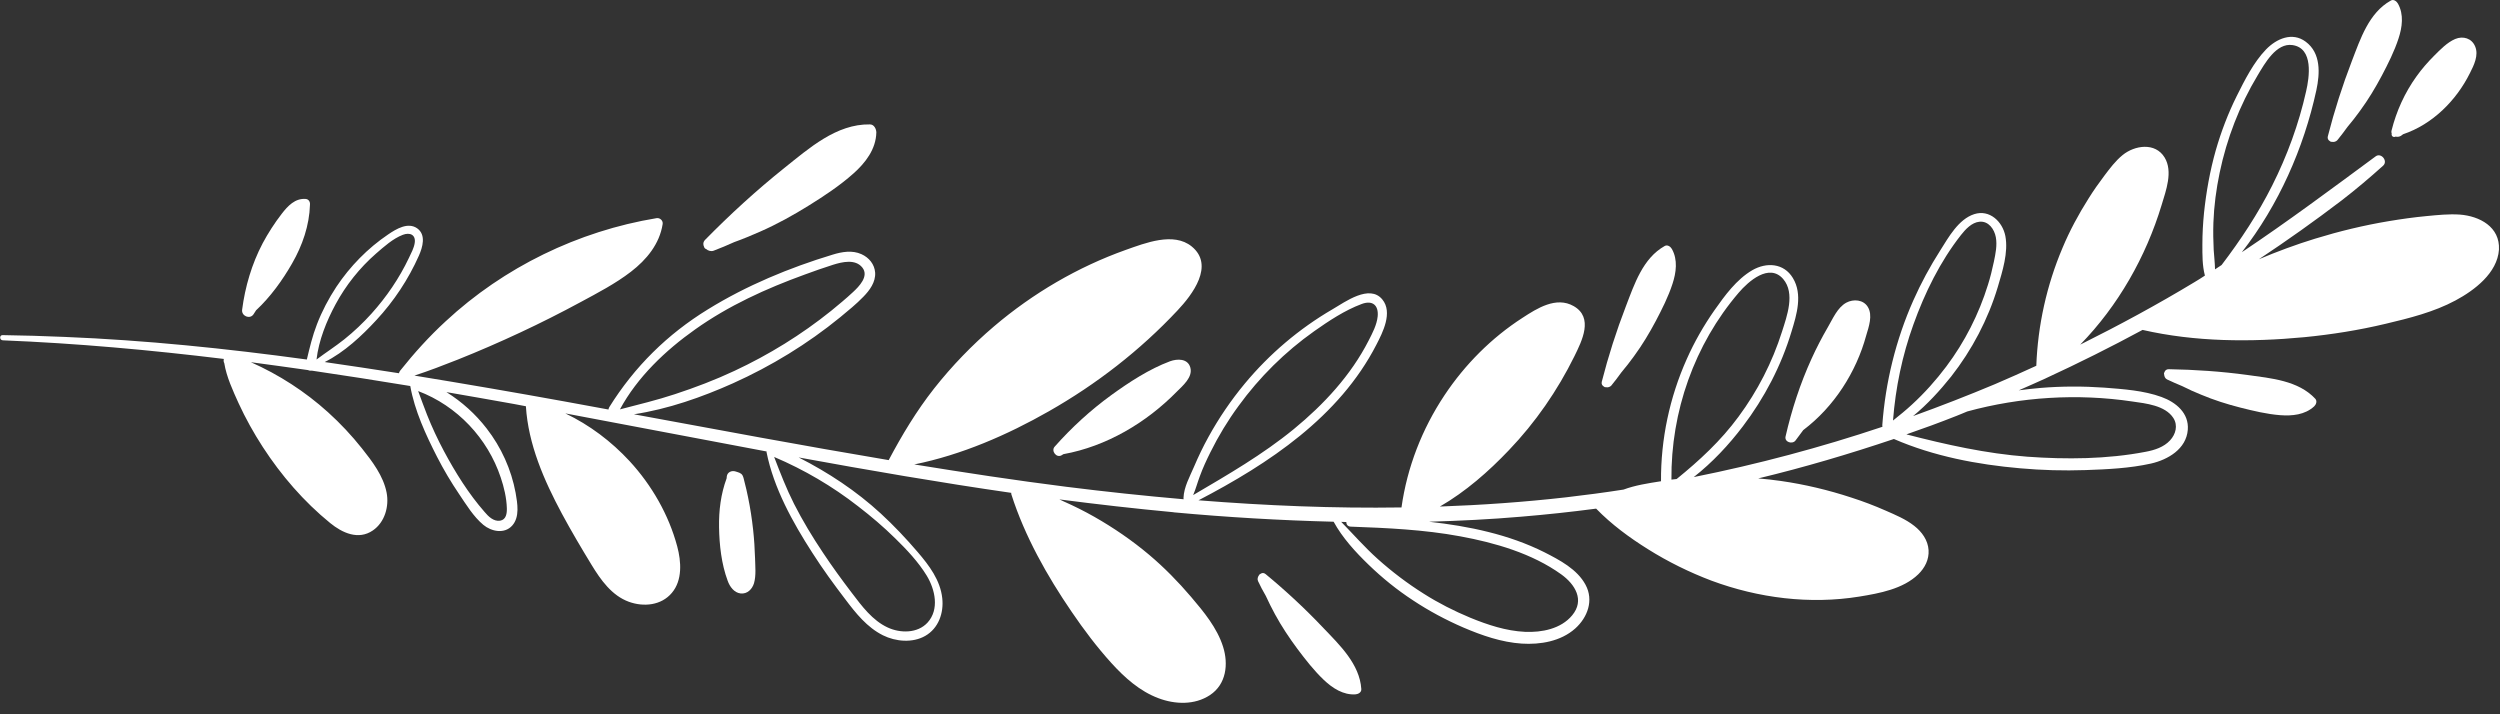 <?xml version="1.0" encoding="UTF-8"?> <svg xmlns="http://www.w3.org/2000/svg" width="168" height="48" viewBox="0 0 168 48" fill="none"><rect x="0" y="0" width="168" height="48" fill="#333333" stroke="none"/> <path d="M165.3 14.42C164.56 14.37 163.81 14.45 163.07 14.52C162.22 14.6 161.37 14.72 160.53 14.86C158.85 15.14 157.2 15.54 155.57 16.04C154.3 16.43 153.03 16.9 151.8 17.42C153.7 16.16 155.56 14.84 157.37 13.46C158.33 12.72 159.25 11.94 160.15 11.13C160.49 10.82 160.01 10.23 159.64 10.51C156.67 12.7 153.72 14.9 150.65 16.95C153.12 13.78 154.81 9.97 155.66 6.06C155.9 4.94 155.98 3.57 154.94 2.8C154.04 2.13 152.98 2.6 152.28 3.32C151.44 4.19 150.84 5.39 150.3 6.47C149.72 7.64 149.26 8.85 148.9 10.1C148.51 11.48 148.26 12.88 148.11 14.3C148.04 15.01 148 15.72 148 16.43C148 17.13 147.99 17.84 148.17 18.52C147.94 18.67 147.71 18.82 147.47 18.96C144.97 20.47 142.4 21.86 139.79 23.16C142.34 20.55 144.21 17.25 145.26 13.78C145.55 12.81 146.04 11.53 145.46 10.58C144.83 9.55 143.45 9.76 142.64 10.42C142.16 10.81 141.78 11.32 141.41 11.81C141.04 12.3 140.68 12.81 140.35 13.34C139.68 14.4 139.08 15.51 138.6 16.66C137.54 19.16 136.94 21.86 136.84 24.58C135.92 25 134.99 25.42 134.05 25.82C132.24 26.58 130.41 27.29 128.56 27.96C129.52 27.17 130.37 26.24 131.12 25.3C132.52 23.51 133.6 21.46 134.25 19.29C134.56 18.24 134.97 16.97 134.76 15.86C134.57 14.89 133.7 14.06 132.67 14.39C131.61 14.73 130.94 15.95 130.39 16.82C129.7 17.9 129.09 19.03 128.57 20.2C127.4 22.84 126.7 25.69 126.49 28.57C126.49 28.61 126.5 28.64 126.5 28.68C122.35 30.07 118.11 31.2 113.82 32.06C115.07 31.08 116.18 29.89 117.12 28.65C118.57 26.74 119.7 24.58 120.39 22.28C120.74 21.14 121.15 19.78 120.48 18.68C119.87 17.67 118.7 17.61 117.75 18.16C116.69 18.78 115.9 19.87 115.21 20.85C114.49 21.88 113.86 22.98 113.35 24.13C112.2 26.7 111.6 29.52 111.62 32.34C111.6 32.34 111.57 32.35 111.55 32.35C110.73 32.48 109.88 32.61 109.1 32.9C107.82 33.1 106.53 33.27 105.24 33.42C102.42 33.74 99.59 33.94 96.76 34.04C98.49 33.04 100.03 31.69 101.4 30.25C103.18 28.39 104.66 26.25 105.8 23.94C106.31 22.9 107.1 21.34 105.75 20.57C104.58 19.9 103.29 20.72 102.31 21.36C100.23 22.7 98.44 24.5 97.07 26.56C95.56 28.83 94.56 31.4 94.18 34.1C89.63 34.17 85.08 33.98 80.54 33.62C85.28 31.15 90 28.01 92.49 23.17C92.92 22.34 93.61 20.99 92.89 20.12C92.03 19.08 90.39 20.29 89.55 20.78C87.3 22.09 85.3 23.79 83.64 25.79C82.72 26.9 81.91 28.09 81.21 29.36C80.85 30.01 80.53 30.68 80.24 31.36C79.95 32.04 79.56 32.72 79.53 33.47C79.53 33.5 79.53 33.52 79.54 33.55C76.9 33.32 74.26 33.04 71.64 32.71C68.23 32.28 64.83 31.76 61.44 31.21C64.61 30.57 67.69 29.23 70.48 27.64C73.68 25.82 76.61 23.55 79.13 20.86C80.12 19.81 81.64 17.83 80.08 16.56C78.86 15.57 76.94 16.34 75.66 16.79C72.43 17.94 69.41 19.71 66.8 21.93C65.32 23.19 63.97 24.59 62.77 26.11C61.59 27.61 60.61 29.24 59.72 30.92C54 29.96 48.3 28.89 42.6 27.84C44.9 27.49 47.17 26.69 49.25 25.76C51.83 24.6 54.27 23.11 56.46 21.32C56.99 20.88 57.54 20.44 58.02 19.94C58.44 19.51 58.85 18.96 58.81 18.32C58.77 17.76 58.4 17.31 57.89 17.08C57.27 16.8 56.58 16.92 55.96 17.11C53.05 17.99 50.16 19.19 47.57 20.79C44.85 22.46 42.64 24.64 40.95 27.35C40.91 27.41 40.9 27.46 40.89 27.52C39.91 27.34 38.93 27.16 37.95 26.98C34.59 26.37 31.22 25.79 27.85 25.24C28.83 24.92 29.79 24.55 30.75 24.17C32.18 23.6 33.58 22.99 34.97 22.34C36.34 21.7 37.69 21.02 39.02 20.3C40.17 19.68 41.36 19.06 42.4 18.26C43.45 17.45 44.32 16.4 44.53 15.06C44.57 14.83 44.35 14.62 44.12 14.66C38.85 15.53 33.86 17.96 29.95 21.59C28.84 22.61 27.83 23.73 26.89 24.91C26.85 24.97 26.82 25.02 26.81 25.08C26.81 25.08 26.81 25.08 26.8 25.08C25.14 24.82 23.48 24.57 21.82 24.33C23.14 23.67 24.32 22.56 25.29 21.51C26.47 20.24 27.45 18.76 28.15 17.18C28.4 16.61 28.65 15.78 28.03 15.34C27.41 14.91 26.62 15.39 26.09 15.75C24.71 16.68 23.52 17.9 22.6 19.28C22.08 20.07 21.64 20.91 21.3 21.79C21 22.56 20.81 23.36 20.62 24.16C15.21 23.42 9.78 22.86 4.33 22.64C2.94 22.58 1.56 22.54 0.17 22.52C-0.05 22.52 -0.04 22.86 0.19 22.87C5.16 23.07 10.11 23.52 15.04 24.12V24.13C15.02 24.22 15.02 24.32 15.07 24.4C15.22 25.33 15.66 26.27 16.03 27.09C16.5 28.11 17.05 29.1 17.66 30.04C18.9 31.95 20.42 33.71 22.19 35.15C23 35.81 24.08 36.31 25.05 35.65C25.86 35.1 26.16 34.03 25.98 33.1C25.76 31.98 25.02 31.01 24.32 30.13C23.63 29.26 22.87 28.45 22.04 27.7C20.5 26.31 18.75 25.18 16.86 24.34C18.14 24.51 19.42 24.69 20.7 24.87C20.78 24.91 20.88 24.92 20.97 24.91C23.17 25.23 25.37 25.58 27.57 25.94C27.86 27.59 28.62 29.23 29.37 30.7C29.81 31.56 30.31 32.4 30.85 33.2C31.33 33.91 31.82 34.72 32.48 35.27C33.02 35.72 33.9 35.9 34.42 35.32C34.94 34.74 34.77 33.82 34.65 33.12C34.36 31.55 33.68 30.05 32.7 28.79C31.95 27.82 31.04 27 30 26.35C31.52 26.61 33.03 26.88 34.55 27.15C34.81 27.2 35.08 27.25 35.34 27.3C35.5 29.87 36.56 32.28 37.76 34.52C38.39 35.69 39.07 36.84 39.76 37.97C40.37 38.97 41.11 40.02 42.26 40.44C43.25 40.8 44.44 40.69 45.15 39.84C45.87 38.99 45.78 37.73 45.51 36.72C44.94 34.59 43.8 32.61 42.31 30.99C41.08 29.66 39.62 28.56 37.99 27.78C42.5 28.62 47.01 29.5 51.52 30.34C51.52 30.35 51.51 30.36 51.51 30.38C51.99 32.8 53.27 35.1 54.59 37.15C55.28 38.23 56.03 39.26 56.81 40.28C57.51 41.21 58.27 42.16 59.33 42.69C60.19 43.12 61.33 43.22 62.18 42.73C63.07 42.22 63.43 41.19 63.32 40.2C63.19 38.99 62.44 38 61.67 37.1C60.89 36.19 60.06 35.31 59.19 34.51C57.55 33 55.66 31.75 53.67 30.74C58.42 31.61 63.18 32.43 67.96 33.12C67.95 33.16 67.95 33.2 67.97 33.24C68.86 36.03 70.37 38.71 72.02 41.12C72.83 42.31 73.71 43.48 74.68 44.55C75.57 45.53 76.59 46.45 77.85 46.92C78.96 47.34 80.28 47.39 81.31 46.71C82.41 45.98 82.56 44.63 82.19 43.46C81.79 42.19 80.89 41.11 80.04 40.11C79.18 39.1 78.24 38.14 77.22 37.28C76.08 36.32 74.84 35.47 73.54 34.73C72.87 34.35 72.19 34.01 71.49 33.7C71.39 33.66 71.29 33.61 71.19 33.56C73.73 33.89 76.28 34.18 78.84 34.42C78.86 34.43 78.88 34.42 78.89 34.43C82.46 34.76 86.04 34.97 89.62 35.06C90.21 36.14 91.09 37.1 91.97 37.95C92.89 38.84 93.88 39.64 94.95 40.34C96.02 41.05 97.16 41.66 98.34 42.17C99.58 42.7 100.9 43.16 102.26 43.25C103.51 43.33 104.88 43.1 105.85 42.24C106.69 41.49 107.11 40.34 106.55 39.3C105.99 38.25 104.8 37.63 103.78 37.11C102.58 36.51 101.31 36.07 100.02 35.75C98.71 35.42 97.37 35.21 96.03 35.06C98.1 35 100.17 34.9 102.24 34.72C103.92 34.58 105.59 34.4 107.26 34.18C108.29 35.24 109.5 36.13 110.75 36.91C112.09 37.75 113.53 38.46 115.01 39.02C118.16 40.19 121.62 40.63 124.95 40.09C126.3 39.87 127.89 39.58 128.91 38.59C129.35 38.16 129.64 37.6 129.6 36.97C129.56 36.3 129.15 35.74 128.64 35.34C128.07 34.89 127.37 34.6 126.71 34.31C125.96 33.98 125.2 33.69 124.42 33.44C122.87 32.93 121.28 32.55 119.67 32.32C119.17 32.25 118.66 32.19 118.15 32.15C121.23 31.41 124.27 30.51 127.27 29.5C129.94 30.66 132.88 31.22 135.76 31.47C137.22 31.6 138.68 31.64 140.14 31.59C141.6 31.54 143.12 31.47 144.55 31.15C145.69 30.89 146.92 30.17 147.02 28.88C147.11 27.76 146.22 27.03 145.26 26.68C144.06 26.24 142.69 26.15 141.42 26.05C139.99 25.95 138.54 25.95 137.11 26.07C136.62 26.11 136.14 26.17 135.66 26.23C136.25 25.97 136.85 25.71 137.44 25.44C137.46 25.43 137.48 25.42 137.5 25.41C139.69 24.4 141.85 23.32 143.98 22.17C147.51 22.98 151.25 23 154.84 22.66C156.68 22.48 158.51 22.19 160.31 21.76C161.91 21.38 163.56 20.97 165.01 20.19C166.28 19.51 167.82 18.35 167.93 16.78C168.01 15.24 166.62 14.52 165.3 14.42ZM22.55 20.45C23.24 19.17 24.17 18 25.27 17.04C25.8 16.58 26.41 16.03 27.07 15.78C27.54 15.6 27.95 15.77 27.87 16.32C27.82 16.67 27.63 17.01 27.48 17.33C26.83 18.7 25.97 19.96 24.96 21.08C24.4 21.7 23.79 22.28 23.14 22.8C22.54 23.28 21.88 23.7 21.27 24.16C21.42 22.87 21.94 21.58 22.55 20.45ZM33.65 32.09C33.87 32.74 34.04 33.46 34.06 34.15C34.07 34.49 34.02 34.92 33.61 34.99C33.18 35.06 32.82 34.71 32.57 34.41C31.49 33.18 30.6 31.75 29.83 30.31C29.41 29.52 29.03 28.71 28.7 27.88C28.49 27.35 28.3 26.82 28.1 26.28C30.72 27.27 32.77 29.45 33.65 32.09ZM46.71 22.14C48.96 20.54 51.49 19.39 54.08 18.45C54.71 18.22 55.35 17.99 55.99 17.79C56.6 17.6 57.48 17.39 57.95 17.98C58.41 18.56 57.73 19.25 57.32 19.63C56.85 20.07 56.35 20.48 55.85 20.89C53.86 22.49 51.67 23.84 49.36 24.92C48.06 25.53 46.72 26.04 45.35 26.49C44.14 26.89 42.89 27.19 41.66 27.51C42.83 25.34 44.73 23.54 46.71 22.14ZM57.66 34.02C58.53 34.69 59.38 35.41 60.16 36.18C60.93 36.93 61.72 37.77 62.28 38.69C62.84 39.62 63.14 40.95 62.33 41.84C61.66 42.57 60.5 42.56 59.66 42.17C58.63 41.7 57.91 40.72 57.24 39.84C56.57 38.96 55.92 38.07 55.31 37.15C54.6 36.09 53.94 35 53.36 33.86C52.84 32.83 52.43 31.77 52.02 30.7L52.03 30.71C54.05 31.57 55.94 32.68 57.66 34.02ZM80.63 32C80.83 31.45 81.08 30.91 81.34 30.39C81.88 29.3 82.51 28.26 83.23 27.28C84.64 25.34 86.36 23.64 88.31 22.26C89.29 21.57 90.37 20.85 91.5 20.43C92.24 20.15 92.65 20.52 92.58 21.26C92.52 21.84 92.23 22.38 91.97 22.89C90.78 25.22 88.96 27.18 86.95 28.83C84.85 30.55 82.51 31.9 80.18 33.27C80.36 32.85 80.47 32.42 80.63 32ZM98.12 36.04C100.46 36.47 102.96 37.19 104.92 38.6C105.85 39.27 106.5 40.33 105.65 41.35C104.9 42.26 103.61 42.51 102.48 42.46C101.21 42.4 99.97 41.99 98.8 41.51C97.72 41.06 96.67 40.53 95.68 39.9C94.58 39.21 93.54 38.42 92.58 37.56C91.71 36.78 90.94 35.9 90.13 35.07C90.24 35.07 90.35 35.08 90.47 35.08C90.47 35.24 90.56 35.38 90.77 35.39C93.22 35.48 95.69 35.59 98.12 36.04ZM116.84 19.67C117.49 18.91 118.89 17.66 119.83 18.75C120.65 19.71 120.08 21.25 119.75 22.29C119.1 24.34 118.11 26.27 116.83 28C115.64 29.62 114.21 30.94 112.67 32.19C112.55 32.2 112.44 32.22 112.32 32.23C112.28 27.67 113.86 23.15 116.84 19.67ZM127.21 28.26C127.38 26.06 127.83 23.89 128.58 21.81C129.34 19.69 130.38 17.57 131.78 15.79C132.08 15.41 132.5 14.95 133.02 14.9C133.63 14.84 134.02 15.4 134.12 15.94C134.22 16.48 134.1 17.05 133.99 17.58C133.88 18.11 133.75 18.63 133.59 19.14C132.98 21.11 132.03 22.98 130.79 24.63C130.1 25.55 129.33 26.41 128.48 27.19C128.08 27.56 127.65 27.91 127.21 28.26ZM143.29 26.98C144.19 27.11 145.5 27.24 146.05 28.09C146.37 28.59 146.21 29.18 145.83 29.59C145.41 30.05 144.78 30.25 144.19 30.36C141.6 30.86 138.85 30.88 136.23 30.69C133.46 30.48 130.78 29.88 128.11 29.19C129.24 28.8 130.36 28.39 131.47 27.95C131.71 27.86 131.95 27.75 132.2 27.65C135.79 26.67 139.6 26.43 143.29 26.98ZM148.85 18.1C148.84 17.66 148.79 17.23 148.76 16.79C148.73 16.19 148.72 15.58 148.74 14.97C148.78 13.84 148.93 12.72 149.16 11.61C149.64 9.31 150.5 7.08 151.71 5.07C152.18 4.29 152.96 2.86 154.06 3.03C155.48 3.24 155.19 5.19 154.97 6.14C154.48 8.33 153.7 10.46 152.69 12.47C151.74 14.36 150.57 16.13 149.29 17.81C149.15 17.9 149 18 148.85 18.1Z" fill="white"></path> <path d="M58.46 8.36C56.2 8.32 54.35 9.98 52.68 11.31C50.82 12.8 49.05 14.42 47.38 16.12C47.24 16.27 47.24 16.44 47.31 16.58C47.33 16.65 47.37 16.71 47.44 16.73C47.58 16.85 47.78 16.91 47.95 16.85C48.42 16.67 48.88 16.48 49.34 16.27C49.93 16.06 50.5 15.82 51.07 15.57C52.21 15.07 53.31 14.46 54.37 13.8C55.4 13.16 56.44 12.47 57.35 11.66C58.16 10.94 58.87 10.02 58.89 8.89C58.88 8.66 58.74 8.36 58.46 8.36Z" fill="white"></path> <path d="M91.48 46.3C91.37 44.63 90.03 43.35 88.94 42.21C87.72 40.92 86.42 39.71 85.05 38.58C84.93 38.48 84.81 38.49 84.71 38.56C84.66 38.58 84.62 38.61 84.6 38.66C84.52 38.77 84.48 38.92 84.54 39.05C84.7 39.39 84.87 39.72 85.06 40.04C85.25 40.46 85.46 40.87 85.68 41.28C86.12 42.09 86.64 42.87 87.19 43.61C87.73 44.33 88.3 45.06 88.96 45.69C89.54 46.24 90.27 46.72 91.1 46.66C91.29 46.64 91.5 46.52 91.48 46.3Z" fill="white"></path> <path d="M111.87 16.53C110.4 17.35 109.83 19.1 109.26 20.58C108.62 22.24 108.08 23.93 107.64 25.65C107.6 25.8 107.67 25.91 107.77 25.97C107.81 26.01 107.86 26.03 107.91 26.02C108.04 26.05 108.19 26.01 108.28 25.91C108.52 25.62 108.74 25.32 108.96 25.02C109.26 24.67 109.54 24.3 109.81 23.93C110.36 23.18 110.84 22.38 111.27 21.57C111.69 20.77 112.11 19.94 112.39 19.08C112.64 18.32 112.76 17.46 112.35 16.73C112.25 16.56 112.05 16.43 111.87 16.53Z" fill="white"></path> <path d="M160.66 0.04C159.19 0.86 158.62 2.61 158.05 4.09C157.41 5.75 156.87 7.44 156.43 9.16C156.39 9.31 156.46 9.42 156.56 9.48C156.6 9.52 156.65 9.54 156.7 9.53C156.83 9.56 156.98 9.52 157.07 9.42C157.31 9.13 157.53 8.83 157.75 8.53C158.05 8.18 158.33 7.81 158.6 7.44C159.15 6.69 159.63 5.89 160.06 5.08C160.48 4.28 160.9 3.45 161.18 2.59C161.43 1.83 161.55 0.97 161.14 0.24C161.04 0.07 160.84 -0.07 160.66 0.04Z" fill="white"></path> <path d="M155.59 26.8C154.45 25.57 152.61 25.42 151.04 25.2C149.28 24.96 147.51 24.84 145.73 24.81C145.58 24.81 145.49 24.9 145.45 25.01C145.42 25.05 145.41 25.11 145.43 25.16C145.44 25.3 145.5 25.44 145.63 25.5C145.97 25.66 146.31 25.81 146.65 25.95C147.06 26.16 147.49 26.35 147.91 26.52C148.76 26.88 149.65 27.16 150.55 27.39C151.42 27.61 152.33 27.83 153.23 27.9C154.03 27.96 154.89 27.88 155.51 27.31C155.64 27.19 155.73 26.96 155.59 26.8Z" fill="white"></path> <path d="M20.55 13.37C19.83 13.31 19.34 13.84 18.93 14.37C18.45 14.99 18.02 15.66 17.65 16.35C16.92 17.74 16.47 19.27 16.27 20.82C16.22 21.23 16.78 21.48 17.03 21.13C17.09 21.04 17.15 20.94 17.21 20.85C18.17 19.96 18.99 18.82 19.63 17.7C20.32 16.5 20.79 15.15 20.83 13.76C20.85 13.57 20.75 13.39 20.55 13.37Z" fill="white"></path> <path d="M50.74 37.52C50.72 36.88 50.68 36.24 50.61 35.6C50.53 34.87 50.42 34.14 50.27 33.42C50.2 33.07 50.12 32.72 50.03 32.38C49.99 32.24 49.97 32.08 49.9 31.95C49.8 31.77 49.6 31.74 49.42 31.68C49.17 31.6 48.87 31.73 48.84 32.02C48.84 32.06 48.84 32.1 48.83 32.14C48.44 33.19 48.3 34.32 48.32 35.43C48.34 36.62 48.48 37.9 48.9 39.03C49.04 39.42 49.33 39.83 49.77 39.88C50.22 39.93 50.55 39.59 50.67 39.19C50.82 38.66 50.75 38.06 50.74 37.52Z" fill="white"></path> <path d="M79.99 24.7C79.82 24.08 79.11 24.1 78.62 24.28C77.23 24.8 75.88 25.68 74.68 26.55C73.29 27.56 72.01 28.73 70.87 30.02C70.62 30.3 70.99 30.79 71.33 30.6C71.37 30.58 71.41 30.55 71.46 30.52C74.35 30 77.04 28.4 79.08 26.32C79.47 25.93 80.17 25.35 79.99 24.7Z" fill="white"></path> <path d="M125.52 20.63C125.22 20.13 124.55 20.08 124.07 20.34C123.47 20.67 123.16 21.43 122.83 21.99C122.43 22.68 122.06 23.39 121.73 24.12C120.97 25.79 120.4 27.54 119.99 29.33C119.9 29.71 120.45 29.88 120.66 29.6C120.83 29.37 121.01 29.14 121.18 28.9C123.24 27.35 124.74 25.01 125.41 22.54C125.58 21.97 125.86 21.19 125.52 20.63Z" fill="white"></path> <path d="M166.33 3.12C166.1 2.57 165.52 2.4 164.99 2.62C164.45 2.85 163.98 3.34 163.57 3.75C163.14 4.18 162.74 4.64 162.39 5.13C161.6 6.23 161.04 7.46 160.71 8.78C160.69 8.85 160.7 8.91 160.72 8.96C160.69 9.09 160.77 9.23 160.93 9.2C160.95 9.2 160.97 9.19 160.99 9.18C161.11 9.21 161.24 9.19 161.34 9.13C161.39 9.1 161.44 9.06 161.49 9.02C163.46 8.36 165.07 6.75 165.98 4.91C166.25 4.38 166.58 3.71 166.33 3.12Z" fill="white"></path> </svg> 
